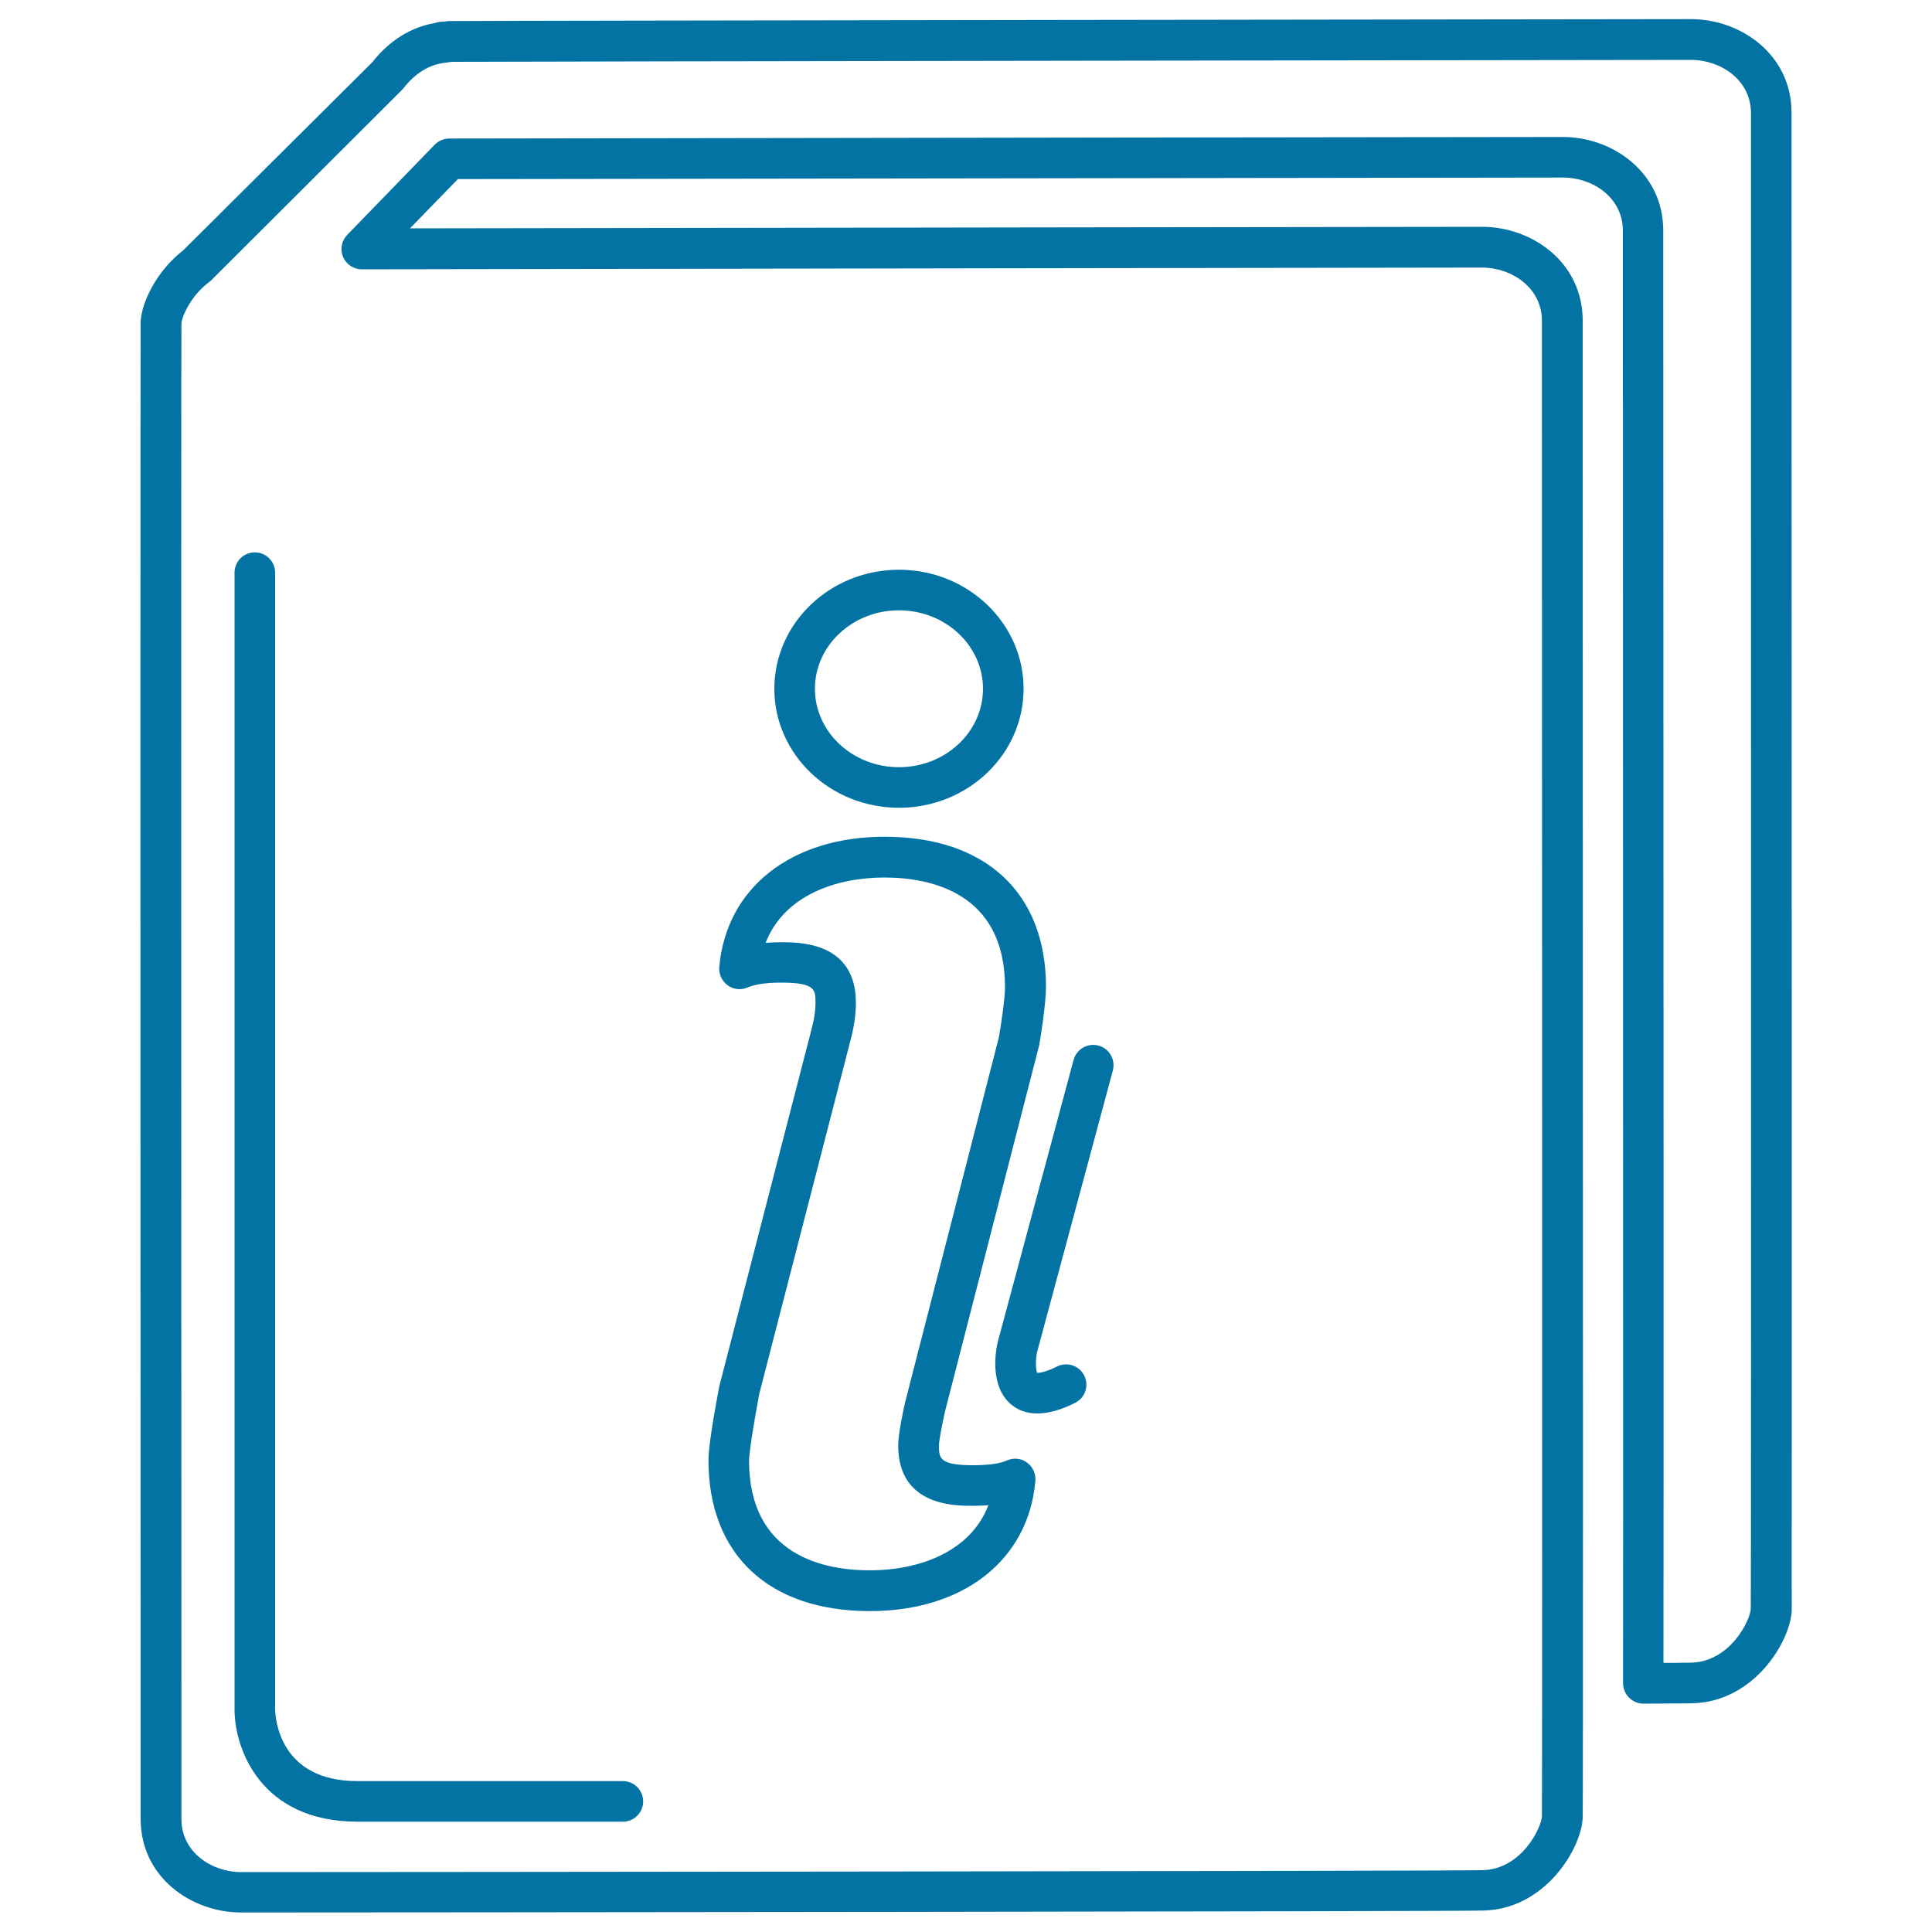 <svg xmlns="http://www.w3.org/2000/svg" viewBox="0 0 1000 1000" style="fill:#0273a2">
<title>Information Book Outlined Tool SVG icon</title>
<g><g><path d="M927.3,91.1l0-32.7c0-30.3-26.4-48.5-52-48.5c-6,0-636,0.8-642.7,1c-1,0-1.9,0.1-2.6,0.3h-1c-1.3,0-2.6,0.3-3.7,0.7c-15.7,2.6-26.2,12.2-32.5,20.2l-98,97.5c-13.7,10.6-21.5,26.8-22,36.9c-0.1,4.1-0.2,245.1,0,736.8l0,38.2c0,30.3,26.4,48.4,52,48.4c66.8,0,622.4-0.5,642.9-1c32-0.6,50.8-32,51.5-48c0.2-4.2,0.2-245.2,0-736.8l0-38.1c0-30.4-26.4-48.6-52-48.6c-12.2,0-380.4,0.5-555,0.8L237,92.7c162.6-0.2,559-0.8,572.1-0.8c15.2,0,30.9,10.3,30.9,27.5l0,36.1c0.1,402.5,0.2,643.3,0.1,715.7c0,2.8,1.1,5.5,3.1,7.5c2,2,4.9,3.2,7.5,3.1l16.4-0.1c4.6,0,7.7,0,8.9-0.1c32-0.7,50.7-32.1,51.4-48C927.3,832,927.5,827.2,927.3,91.1z M906.2,832.7c-0.2,5.6-10.4,27.4-30.9,27.9c-1.2,0-4.1,0-8.5,0.1l-5.8,0c0.1-83.4,0.1-320.5-0.1-705.2l0-36.1c0-30.3-26.4-48.5-51.9-48.5c-13.6,0-411.3,0.5-576.5,0.8c-2.8,0-5.6,1.2-7.5,3.2l-45.3,46.7c-2.9,3-3.8,7.5-2.1,11.4c1.6,3.9,5.5,6.4,9.7,6.4c0,0,0,0,0,0c161.4-0.3,567-0.9,579.8-0.9c15.2,0,31,10.3,31,27.6l0,38.1c0.2,600.1,0.1,731.5,0,735.9c-0.2,5.6-10.3,27.5-30.9,27.9c-20.4,0.5-575.7,1-642.4,1c-15.2,0-30.9-10.3-30.9-27.4l0-38.2c-0.2-600.6-0.1-731.8,0-735.9c0.1-3.2,4.6-14.2,14.2-21.4c0.4-0.3,0.7-0.6,1.1-0.9L208,46.6c0.3-0.3,0.6-0.7,0.9-1c4.1-5.3,11.1-11.9,21.3-13.1c0.4,0,0.8-0.1,1.3-0.2c0.3,0,0.5,0,0.8-0.1c0.4,0,0.8-0.1,1.2-0.2c23.9-0.2,636-1,641.8-1c15.2,0,31,10.3,31,27.5l0,32.7C906.4,695.8,906.3,828.2,906.2,832.7z"/><path d="M465.3,418.1c35.6,0,64.5-27.6,64.5-61.6c0-34-28.9-61.6-64.5-61.6c-35.6,0-64.5,27.6-64.5,61.6C400.8,390.5,429.7,418.1,465.3,418.1z M465.3,315.9c24,0,43.5,18.2,43.5,40.6c0,22.4-19.5,40.6-43.5,40.6c-24,0-43.5-18.2-43.5-40.6C421.8,334.1,441.3,315.9,465.3,315.9z"/><path d="M450.3,833.9c48.4,0,82.1-26.5,85.6-67.4c0.3-3.6-1.3-7.2-4.2-9.4c-2.9-2.2-6.8-2.7-10.2-1.3c-2.4,1-6.5,2.6-18,2.6c-17.5,0-17.5-3.9-17.5-10.3c0-2.4,1.7-11.2,3.2-17.8l48.5-188.6c0.1-0.3,0.1-0.6,0.2-0.8c0.4-2.1,3.5-21,3.5-30c0-48.7-31.2-77.8-83.5-77.8c-48.4,0-82,26.5-85.6,67.4c-0.3,3.6,1.3,7.2,4.2,9.4c2.9,2.2,6.8,2.7,10.2,1.3c3.1-1.2,7.2-2.6,17.9-2.6c17.5,0,17.5,3.9,17.5,10.2c0,4.5-0.7,9.2-2.4,15.3l-47.2,182.7c-0.1,0.3-0.1,0.6-0.2,0.8l-0.4,2c-0.5,2.8-5.2,27.2-5.2,36.3C366.8,804.8,398,833.9,450.3,833.9z M392.6,723.6l0.1-0.7c0.1-0.4,0.2-0.7,0.2-1.1l47-182.1c2.1-7.7,3.1-14.3,3.1-20.7c0-31.3-29-31.3-38.5-31.3c-3,0-5.7,0.1-8.2,0.3c9.5-24.6,36.6-33.8,61.4-33.8c23.3,0,62.5,7.4,62.5,56.8c0,6-2.2,20.4-3.2,26l-48.4,188.4c-0.9,3.8-3.7,16.8-3.7,22.7c0,31.3,29,31.3,38.5,31.3c3,0,5.7-0.1,8.2-0.3c-9.5,24.6-36.6,33.7-61.4,33.7c-23.4,0-62.5-7.4-62.5-56.9C387.8,750.7,390.8,733.3,392.6,723.6z"/><path d="M142.4,884.8V296.4c0-5.8-4.7-10.5-10.5-10.5c-5.8,0-10.5,4.7-10.5,10.5v588.4c0,20.1,13.3,58.1,63.7,58.1h137.3c5.8,0,10.5-4.7,10.5-10.5s-4.7-10.5-10.5-10.5H185.2C144.1,922,142.5,888.6,142.4,884.8z"/><path d="M523.8,727.3c3.7,2.9,8,4.3,13.1,4.3c5.7,0,12.3-1.8,19.6-5.5c5.2-2.6,7.3-8.9,4.7-14.1c-2.6-5.2-8.9-7.3-14.1-4.7c-6.2,3.1-9.3,3.3-10.3,3.3c-0.8-1.9-0.8-7.2,0-10.8L576,554.1c1.5-5.6-1.8-11.4-7.4-12.9c-5.6-1.5-11.4,1.8-12.9,7.4l-39.3,146.1C515.5,698.5,511.8,717.8,523.8,727.3z"/></g></g>
</svg>